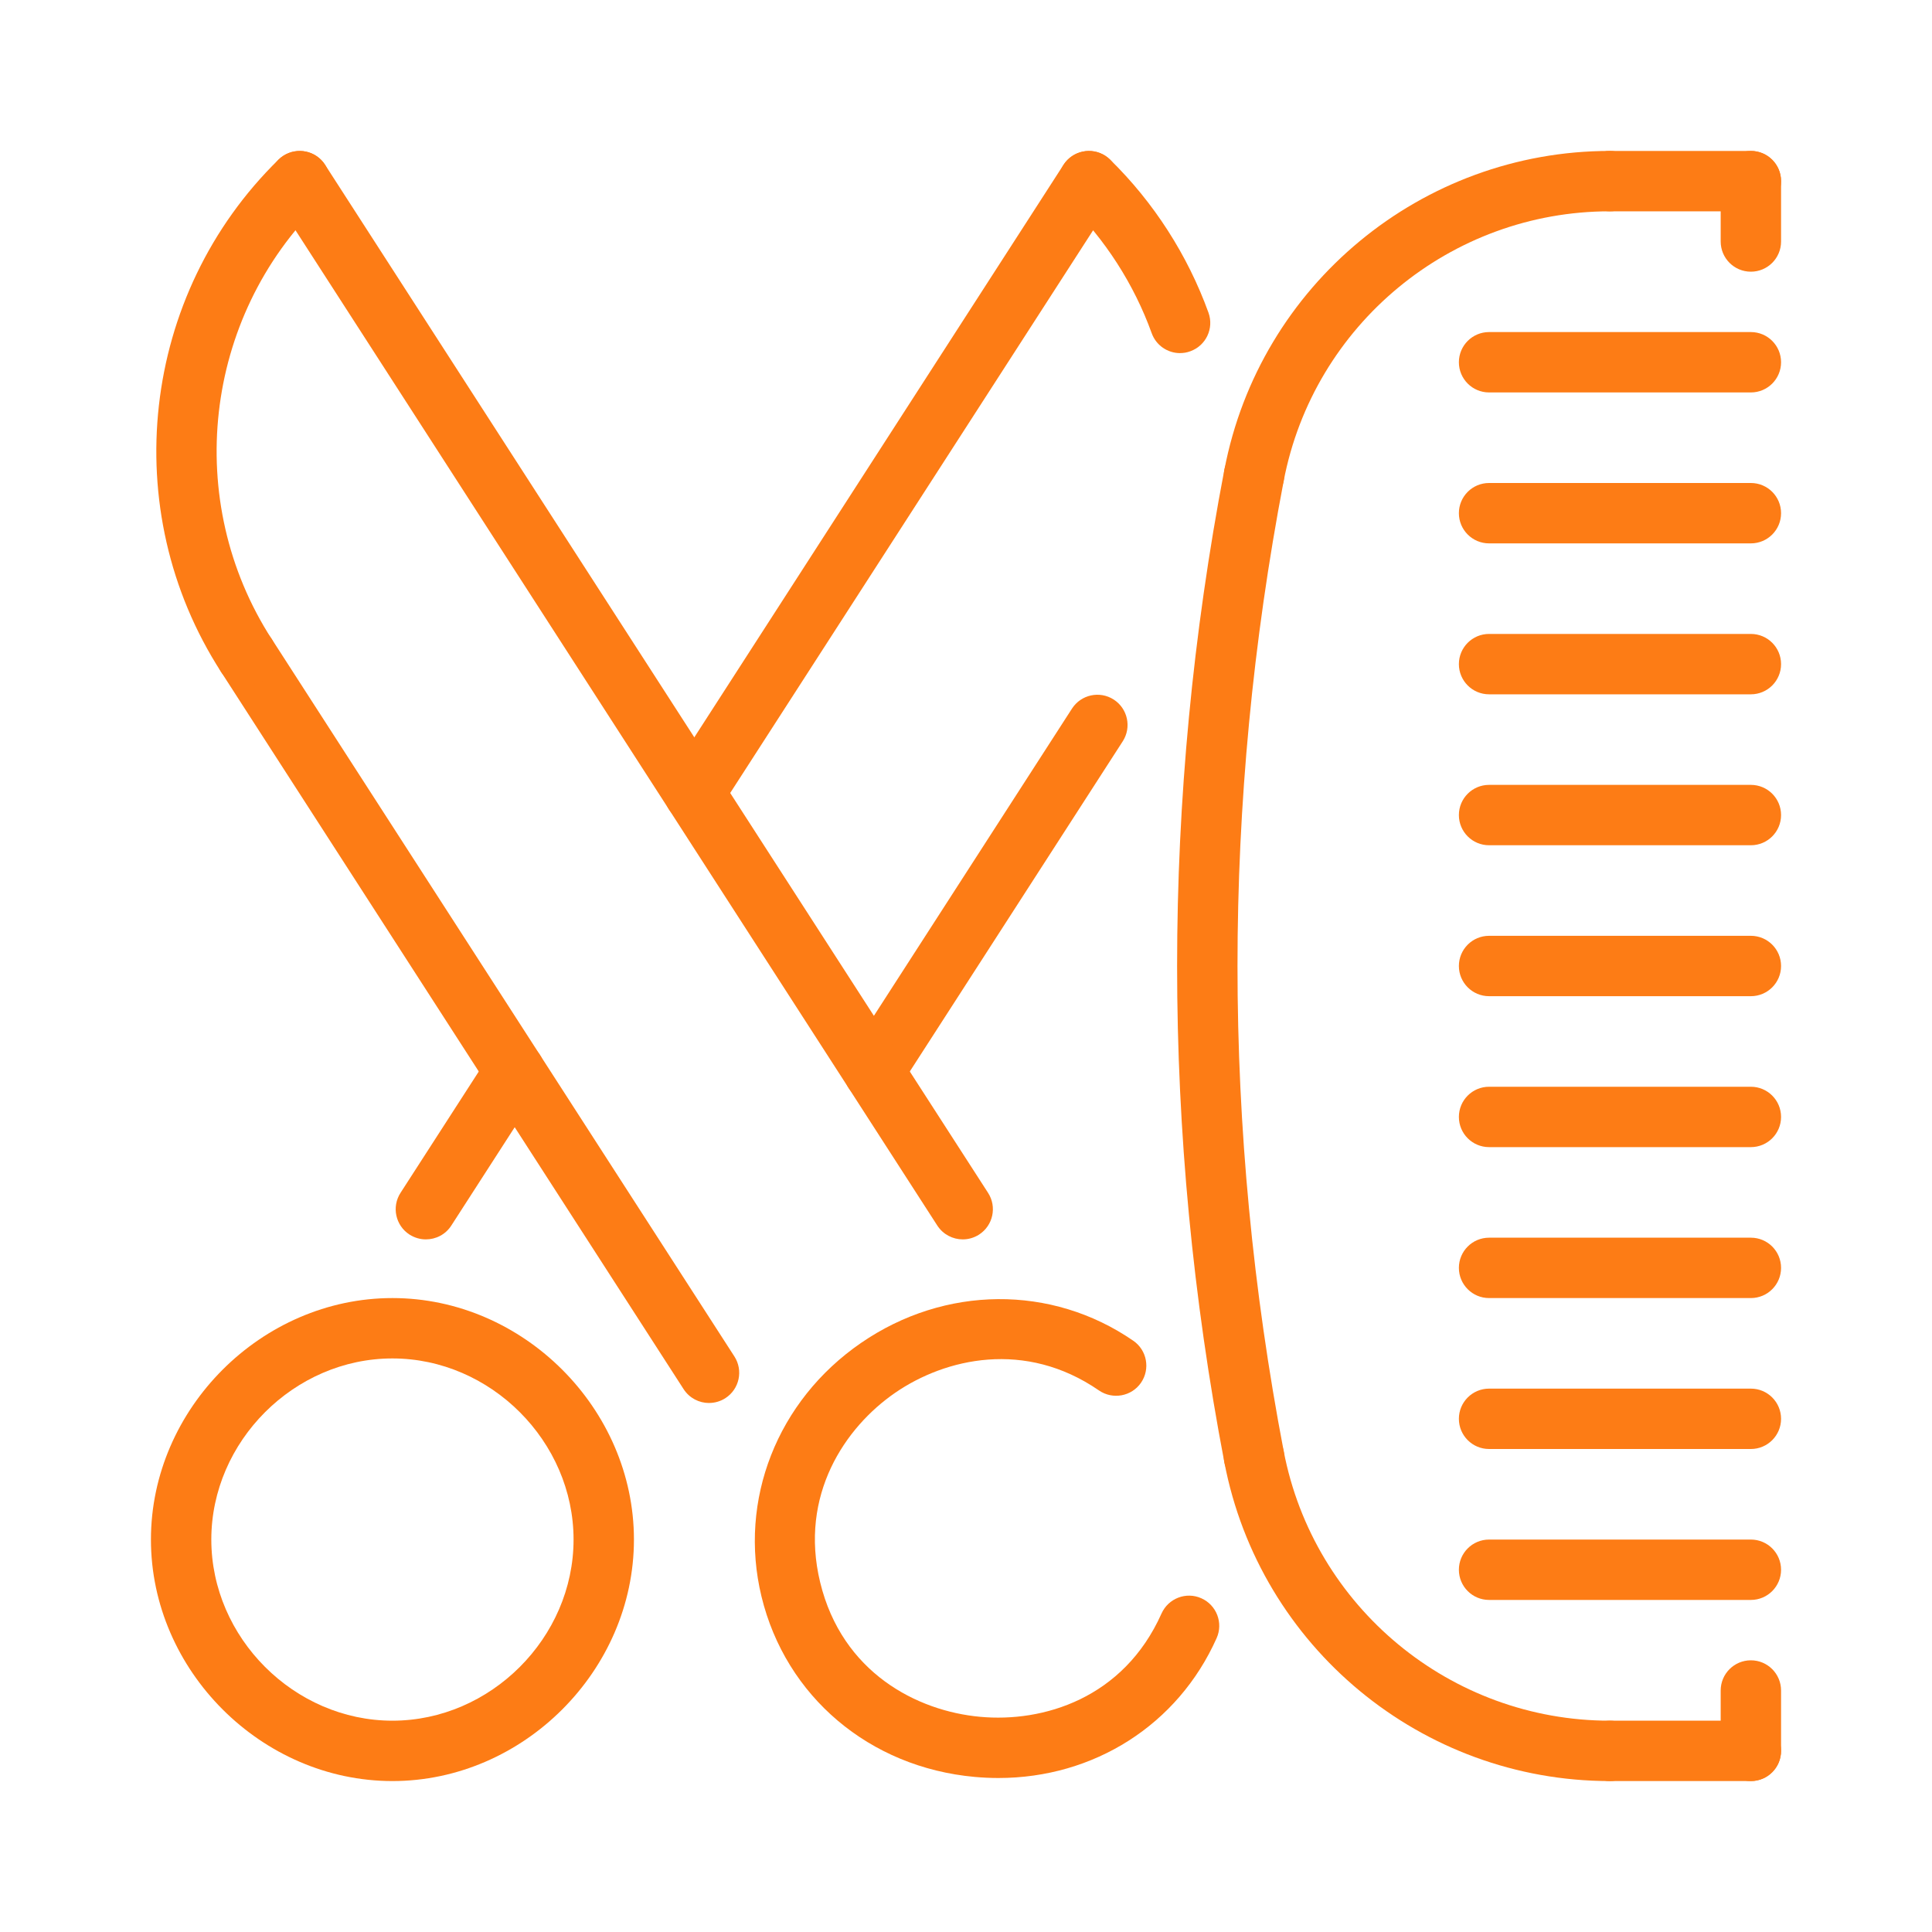 <svg xmlns="http://www.w3.org/2000/svg" id="Layer_2" viewBox="0 0 512 512"><defs><style>      .st0 {        fill: #fd7c15;      }    </style></defs><g id="LINE"><path class="st0" d="M464,472c-4.42,0-8-3.58-8-8v-16c0-4.42,3.58-8,8-8s8,3.58,8,8v16c0,4.42-3.58,8-8,8Z"></path></g><g id="LINE1" data-name="LINE"><path class="st0" d="M464,72c-4.42,0-8-3.58-8-8v-16c0-4.42,3.58-8,8-8s8,3.58,8,8v16c0,4.42-3.58,8-8,8Z"></path></g><g id="LINE2" data-name="LINE"><path class="st0" d="M464,304h-69.38c-4.42,0-8-3.58-8-8s3.58-8,8-8h69.38c4.42,0,8,3.58,8,8s-3.58,8-8,8Z"></path></g><g id="LINE3" data-name="LINE"><path class="st0" d="M464,384h-69.38c-4.42,0-8-3.58-8-8s3.58-8,8-8h69.38c4.42,0,8,3.58,8,8s-3.58,8-8,8Z"></path></g><g id="LINE4" data-name="LINE"><path class="st0" d="M464,344h-69.38c-4.42,0-8-3.58-8-8s3.58-8,8-8h69.38c4.42,0,8,3.58,8,8s-3.58,8-8,8Z"></path></g><g id="LINE5" data-name="LINE"><path class="st0" d="M464,224h-69.38c-4.42,0-8-3.58-8-8s3.58-8,8-8h69.38c4.42,0,8,3.58,8,8s-3.58,8-8,8Z"></path></g><g id="LINE6" data-name="LINE"><path class="st0" d="M464,144h-69.38c-4.42,0-8-3.58-8-8s3.58-8,8-8h69.38c4.42,0,8,3.58,8,8s-3.58,8-8,8Z"></path></g><g id="LINE7" data-name="LINE"><path class="st0" d="M464,184h-69.38c-4.42,0-8-3.58-8-8s3.58-8,8-8h69.38c4.42,0,8,3.58,8,8s-3.58,8-8,8Z"></path></g><g id="LINE8" data-name="LINE"><path class="st0" d="M464,264h-69.38c-4.42,0-8-3.58-8-8s3.58-8,8-8h69.38c4.42,0,8,3.58,8,8s-3.58,8-8,8Z"></path></g><g id="LINE9" data-name="LINE"><path class="st0" d="M464,104h-69.38c-4.42,0-8-3.58-8-8s3.58-8,8-8h69.38c4.42,0,8,3.58,8,8s-3.58,8-8,8Z"></path></g><g id="LINE10" data-name="LINE"><path class="st0" d="M464,424h-69.38c-4.42,0-8-3.58-8-8s3.58-8,8-8h69.38c4.42,0,8,3.58,8,8s-3.58,8-8,8Z"></path></g><g id="LINE11" data-name="LINE"><path class="st0" d="M231.59,291.95c-1.49,0-2.99-.42-4.33-1.27-3.72-2.4-4.78-7.35-2.39-11.06l59.22-91.84c2.4-3.71,7.34-4.78,11.06-2.39,3.71,2.4,4.78,7.35,2.39,11.06l-59.23,91.84c-1.53,2.38-4.1,3.66-6.73,3.66h0Z"></path></g><g id="ARC"><path class="st0" d="M312.73,93.58c-3.27,0-6.35-2.02-7.52-5.29-4.68-12.97-12.37-24.92-22.22-34.57-3.16-3.09-3.21-8.16-.13-11.31,3.1-3.15,8.16-3.21,11.31-.13,11.58,11.32,20.59,25.36,26.09,40.58,1.5,4.16-.66,8.74-4.82,10.23-.9.34-1.82.48-2.71.48h0Z"></path></g><g id="ARC1" data-name="ARC"><path class="st0" d="M264.58,471.19c-2.09,0-4.18-.1-6.3-.29-27.89-2.54-50.06-21.32-56.48-47.82-6.18-25.54,4.17-51.9,26.37-67.18s50.53-15.5,72.16-.59c3.64,2.5,4.55,7.49,2.05,11.13-2.5,3.63-7.5,4.54-11.13,2.05-19.57-13.5-40.74-8.53-54.02.61s-25.48,27.13-19.88,50.22c5.81,23.96,25.7,34.13,42.38,35.65,16.72,1.55,38.04-4.86,48.08-27.36,1.8-4.03,6.54-5.86,10.56-4.05,4.04,1.8,5.85,6.53,4.05,10.56-10.26,23-32.54,37.07-57.84,37.07h0Z"></path></g><g id="ARC2" data-name="ARC"><path class="st0" d="M426.62,472c-49.83,0-92.78-35.51-102.15-84.46-.83-4.34,2.02-8.52,6.36-9.36,4.32-.82,8.53,2.02,9.36,6.36,7.93,41.41,44.28,71.46,86.43,71.46,4.42,0,8,3.58,8,8s-3.58,8-8,8h0Z"></path></g><g id="LINE12" data-name="LINE"><path class="st0" d="M464,472h-37.38c-4.42,0-8-3.58-8-8s3.58-8,8-8h37.38c4.42,0,8,3.58,8,8s-3.58,8-8,8Z"></path></g><g id="ARC3" data-name="ARC"><path class="st0" d="M332.32,394.04c-3.77,0-7.12-2.66-7.85-6.5-16.7-87.28-16.7-175.8,0-263.08.83-4.34,5.02-7.17,9.36-6.36,4.34.83,7.18,5.02,6.36,9.36-16.32,85.3-16.32,171.78,0,257.08.83,4.34-2.02,8.52-6.36,9.36-.51.1-1.01.14-1.51.14Z"></path></g><g id="ARC4" data-name="ARC"><path class="st0" d="M332.34,133.96c-.5,0-1-.05-1.5-.14-4.34-.83-7.18-5.02-6.36-9.36,9.36-48.94,52.32-84.46,102.14-84.46,4.42,0,8,3.58,8,8s-3.58,8-8,8c-42.16,0-78.5,30.06-86.43,71.46-.73,3.83-4.08,6.5-7.85,6.5h0Z"></path></g><g id="LINE13" data-name="LINE"><path class="st0" d="M464,56h-37.38c-4.42,0-8-3.58-8-8s3.58-8,8-8h37.38c4.42,0,8,3.58,8,8s-3.58,8-8,8Z"></path></g><g id="LINE14" data-name="LINE"><path class="st0" d="M112.86,328.45c-1.49,0-2.98-.42-4.33-1.27-3.72-2.4-4.78-7.35-2.39-11.06l23.54-36.5c2.39-3.71,7.34-4.78,11.06-2.39,3.72,2.4,4.78,7.35,2.39,11.06l-23.53,36.5c-1.53,2.38-4.1,3.66-6.74,3.66Z"></path></g><g id="LINE15" data-name="LINE"><path class="st0" d="M183.99,218.15c-1.49,0-2.99-.42-4.33-1.27-3.71-2.4-4.78-7.35-2.38-11.06l104.56-162.15c2.4-3.71,7.34-4.78,11.06-2.39,3.71,2.4,4.78,7.35,2.39,11.06l-104.58,162.15c-1.53,2.37-4.1,3.66-6.73,3.66Z"></path></g><g id="CIRCLE"><path class="st0" d="M104,472c-34.69,0-64-29.3-64-64s29.31-64,64-64,64,29.3,64,64-29.31,64-64,64ZM104,360c-26.02,0-48,21.98-48,48s21.98,48,48,48,48-21.98,48-48-21.98-48-48-48Z"></path></g><g id="LINE16" data-name="LINE"><path class="st0" d="M187.9,371.81c-2.62,0-5.19-1.29-6.73-3.66L58.58,178.04c-2.39-3.71-1.33-8.66,2.39-11.06,3.72-2.38,8.66-1.33,11.06,2.39l122.59,190.1c2.39,3.71,1.33,8.66-2.39,11.06-1.34.86-2.84,1.27-4.33,1.27h0Z"></path></g><g id="LINE17" data-name="LINE"><path class="st0" d="M255.14,328.45c-2.62,0-5.2-1.29-6.74-3.66L72.71,52.34c-2.4-3.71-1.33-8.66,2.38-11.06,3.72-2.38,8.67-1.33,11.06,2.39l175.7,272.45c2.39,3.71,1.33,8.66-2.39,11.06-1.34.86-2.85,1.27-4.33,1.27h0Z"></path></g><g id="ARC5" data-name="ARC"><path class="st0" d="M65.31,181.7c-2.62,0-5.2-1.29-6.74-3.66-27.7-42.94-21.28-100.04,15.26-135.76,3.17-3.09,8.23-3.02,11.31.13,3.09,3.17,3.03,8.22-.13,11.31-31.13,30.43-36.59,79.06-13,115.65,2.39,3.71,1.33,8.66-2.39,11.06-1.34.86-2.83,1.27-4.32,1.27Z"></path></g></svg>